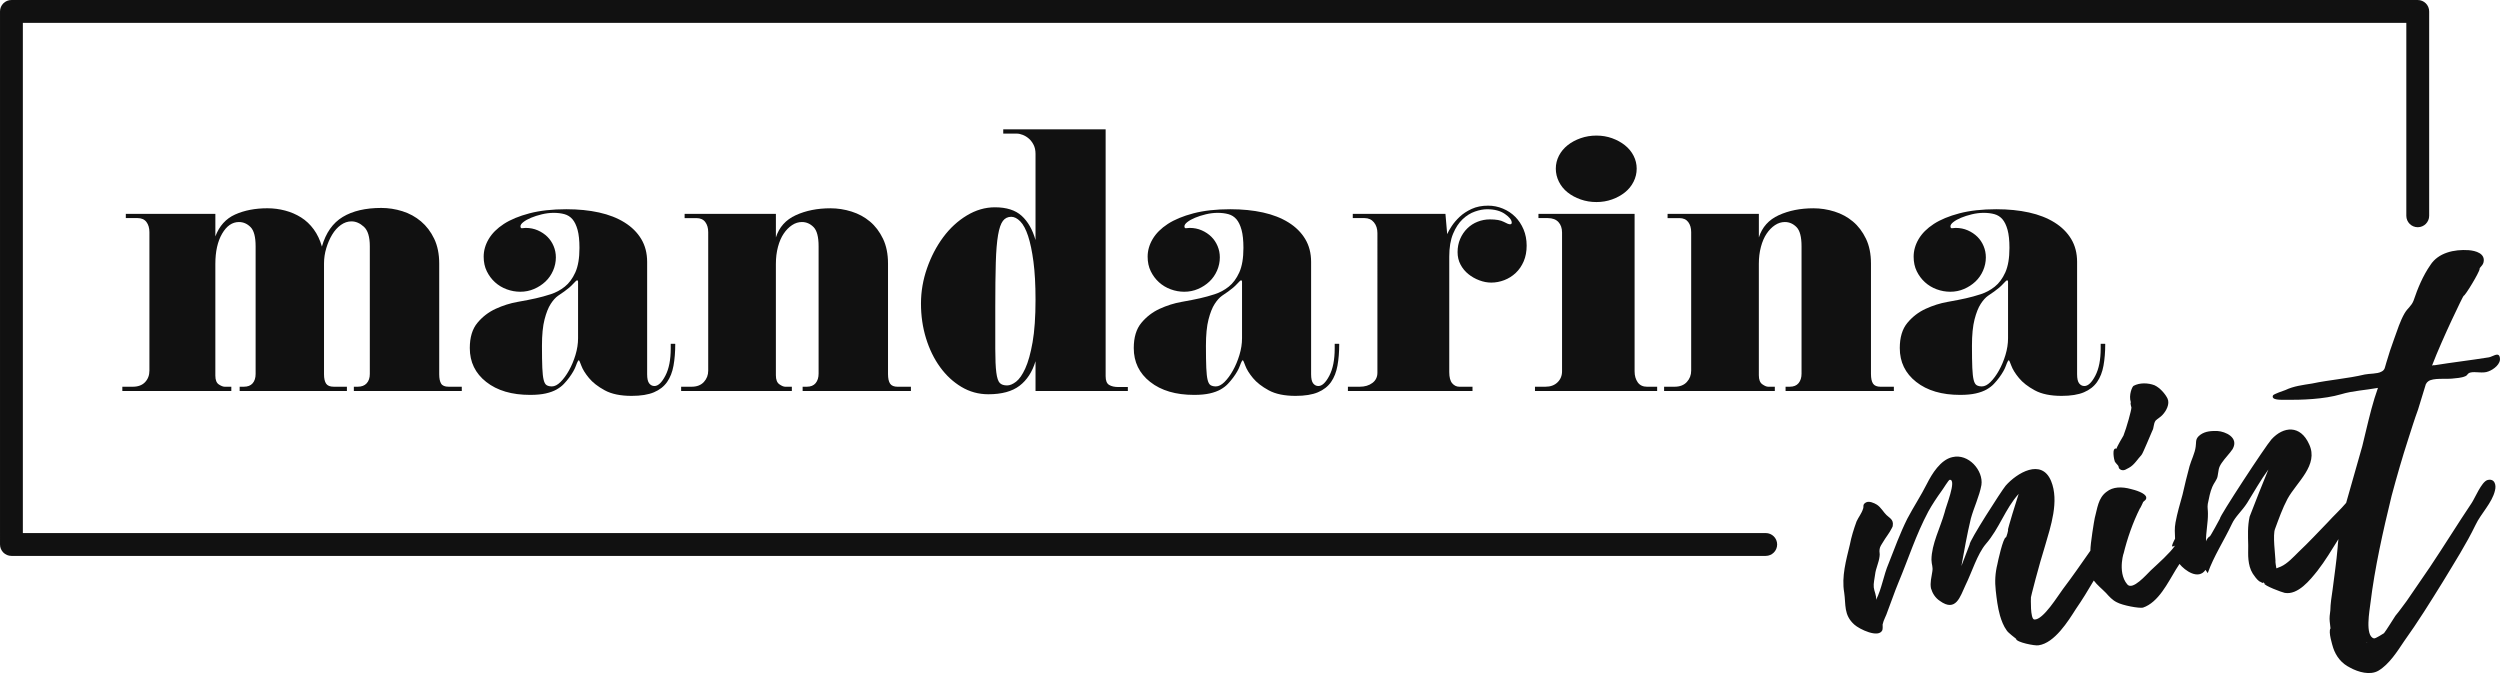 <?xml version="1.0" encoding="utf-8"?>
<!-- Generator: Adobe Illustrator 17.0.0, SVG Export Plug-In . SVG Version: 6.00 Build 0)  -->
<!DOCTYPE svg PUBLIC "-//W3C//DTD SVG 1.1//EN" "http://www.w3.org/Graphics/SVG/1.1/DTD/svg11.dtd">
<svg version="1.1" id="Capa_1" xmlns="http://www.w3.org/2000/svg" xmlns:xlink="http://www.w3.org/1999/xlink" x="0px" y="0px"
	 width="260px" height="70px" viewBox="0 0 260 70" enable-background="new 0 0 260 70" xml:space="preserve">
<g>
	<g>
		<polygon fill="#111111" points="202.837,53.399 202.885,53.394 202.879,53.349 		"/>
		<path fill="#111111" d="M220.277,48.415c0.111,0.124-0.012,0.32,0.342,0.462c0.349,0.097,0.519-0.105,0.795-0.227
			c0.547-0.29,0.909-0.923,1.297-1.33c0.133-0.107,0.999-2.254,1.117-2.496c0.203-0.342,0.109-0.74,0.36-1.088
			c0.218-0.207,0.536-0.38,0.706-0.581c0.389-0.408,0.789-1.137,0.531-1.699c-0.252-0.519-0.805-1.138-1.365-1.394
			c-0.655-0.245-1.528-0.282-2.165,0.064c-0.138,0.061-0.537,0.955-0.288,1.717c-0.086,0.101,0.056,0.495,0.061,0.54
			c-0.012,0.32-0.49,2.059-0.827,2.918c0,0-0.73,1.221-0.715,1.356c-0.55-0.166-0.249,1.212-0.186,1.342
			C219.945,48.043,220.277,48.415,220.277,48.415z"/>
		<path fill="#111111" d="M248.728,51.564c0.543-2.02,1.097-3.95,1.74-5.936c0.322-0.993,0.639-2.031,1.008-3.029l0.81-2.642
			c0.08-0.146,0.165-0.246,0.255-0.302c0.489-0.375,1.859-0.211,2.478-0.281c0.429-0.048,0.958-0.064,1.372-0.247
			c0.276-0.123,0.165-0.246,0.488-0.374c0.561-0.155,1.318,0.123,1.916-0.126c0.556-0.2,1.311-0.787,1.191-1.41l-0.005-0.046
			c-0.119-0.624-0.777-0.048-1.159-0.005c-1.896,0.306-3.802,0.522-5.651,0.823c-0.005-0.046-0.095,0.011-0.239,0.027
			c1.118-2.905,3.233-7.243,3.281-7.248c0.148,0.029,1.651-2.464,1.663-2.785c-0.02-0.18,0.303-0.307,0.406-0.683
			c0.232-0.937-0.815-1.228-1.546-1.283c-1.508-0.102-3.155,0.267-3.976,1.544c-0.788,1.137-1.318,2.426-1.751,3.705
			c-0.225,0.572-0.591,0.751-0.916,1.288c-0.485,0.829-0.764,1.771-1.096,2.674c-0.295,0.808-0.585,1.66-0.826,2.508
			c-0.145,0.426-0.109,0.741-0.523,0.925c-0.408,0.229-1.234,0.185-1.706,0.284c-1.833,0.436-3.654,0.552-5.493,0.942
			c-0.948,0.153-1.901,0.261-2.771,0.679c-0.186,0.067-1.208,0.41-1.288,0.556c-0.23,0.527,0.918,0.443,1.162,0.46
			c1.836,0.02,4.145-0.06,5.92-0.58c1.214-0.366,2.511-0.421,3.835-0.663c-0.514,1.425-0.875,2.923-1.236,4.421l-0.394,1.639
			c-0.115,0.442-1.295,4.569-1.678,5.9c-0.572,0.683-1.32,1.361-1.913,2.022c-0.994,1.024-1.983,2.092-3.03,3.076
			c-0.521,0.514-1.165,1.225-1.854,1.531c-0.091,0.055-0.419,0.139-0.413,0.184l-0.053-0.039c0,0-0.129-0.714-0.087-0.765
			c-0.018-0.589-0.306-2.697-0.039-3.32c0.369-0.998,0.771-2.137,1.289-3.106c0.96-1.748,3.27-3.513,2.252-5.675
			c-0.907-2.038-2.675-1.883-3.92-0.512c-0.601,0.66-5.497,8.137-5.344,8.212c0,0-1.035,1.939-1.088,1.899
			c-0.053-0.039-0.35,0.313-0.378,0.498c-0.012-0.955,0.215-1.937,0.203-2.892c0.006-0.365-0.072-0.629-0.017-1
			c0.124-0.606,0.243-1.257,0.474-1.784c0.149-0.381,0.495-0.74,0.549-1.11c0.124-0.606,0.051-0.826,0.424-1.369
			c0.331-0.493,0.851-1.008,1.139-1.45c0.683-1.216-0.786-1.824-1.564-1.872c-0.63-0.02-1.255,0.006-1.791,0.385
			c-0.579,0.43-0.4,0.728-0.487,1.239c-0.072,0.646-0.467,1.419-0.639,2.031c-0.274,0.988-0.5,1.969-0.727,2.951
			c-0.274,0.988-0.554,1.93-0.733,2.906c-0.113,0.592-0.069,1.139-0.046,1.683c-0.227,0.432-0.361,0.756-0.298,0.815
			c0.134-0.015,0.225-0.029,0.307-0.112c0,0.002,0,0.005,0,0.007c-0.585,0.836-1.713,1.819-2.534,2.59
			c-0.479,0.465-1.885,2.102-2.44,1.461c-1.137-1.313-0.233-3.753-0.405-3.141c0.394-1.638,0.977-3.299,1.725-4.795
			c-0.032,0.14,0.357-0.679,0.315-0.628c0.128-0.151,0.361-0.223,0.331-0.493c-0.051-0.45-1.198-0.775-1.595-0.867
			c-0.947-0.257-1.862-0.245-2.526,0.286c-0.893,0.648-0.961,1.748-1.234,2.735c-0.055,0.24-0.459,2.676-0.453,3.395
			c-0.937,1.34-1.877,2.698-2.86,3.995c-0.463,0.599-2.047,3.238-2.973,3.16c-0.439-0.041-0.35-2.238-0.35-2.238
			c-0.085,0.101,0.894-3.608,1.463-5.403c0.591-2.026,1.497-4.678,0.632-6.766c-0.996-2.391-3.569-0.825-4.723,0.49
			c-0.425,0.504-3.831,5.809-3.747,6.117c0,0-0.412,1.048-0.857,2.238c0.298-1.628,0.591-3.301,0.984-4.939
			c0.307-1.128,0.894-2.333,1.1-3.494c0.219-1.482-1.34-3.309-3.031-2.89c-1.224,0.276-2.119,1.744-2.631,2.758
			c-0.63,1.255-1.413,2.438-2.048,3.647c-0.747,1.497-1.337,3.112-1.936,4.637c-0.535,1.245-0.715,2.631-1.308,3.792
			c0.039-0.505-0.192-0.844-0.243-1.293c-0.046-0.405,0.088-0.921,0.138-1.336c0.072-0.646,0.392-1.229,0.463-1.873
			c0.06-0.326-0.051-0.45,0.008-0.775c0.022-0.23,0.23-0.528,0.352-0.723c0.283-0.488,0.666-0.94,0.901-1.423
			c0.037-0.095,0.123-0.196,0.112-0.286c0.119-0.651-0.383-0.822-0.657-1.109c-0.269-0.243-0.573-0.801-0.99-1.071
			c-0.312-0.192-0.819-0.408-1.137-0.235c-0.408,0.228-0.193,0.431-0.309,0.672c-0.14,0.471-0.48,0.874-0.672,1.306
			c-0.295,0.808-0.542,1.61-0.693,2.401c-0.394,1.639-0.877,3.333-0.593,4.985c0.19,1.254-0.074,2.33,1.055,3.341
			c0.538,0.486,2.53,1.443,2.914,0.58c0.038-0.095,0.045-0.46,0.029-0.595c0.092-0.467,0.38-0.908,0.519-1.38
			c0.375-0.953,0.696-1.946,1.114-2.95c1.064-2.534,1.805-4.941,3.118-7.412c0.4-0.728,0.895-1.468,1.396-2.162
			c0.128-0.151,0.735-1.177,0.836-1.142c0.768-0.041-0.446,2.874-0.533,3.385c-0.446,1.599-1.363,3.297-1.371,4.937
			c0.013,0.545,0.177,0.709,0.09,1.22c-0.082,0.556-0.253,1.167-0.14,1.746c0.156,0.529,0.45,0.996,0.921,1.307
			c1.683,1.221,2.119-0.468,2.664-1.623c0.667-1.351,1.226-3.235,2.12-4.294c1.41-1.617,2.001-3.642,3.415-5.214
			c-0.182,0.522-1.17,3.73-1.117,3.77c0.085-0.101-0.156,0.747-0.205,0.752c-0.29-0.013-0.863,2.602-0.89,2.788
			c-0.232,0.937-0.278,1.808-0.171,2.752c0.097,0.855,0.194,1.709,0.439,2.592c0.156,0.529,0.366,1.097,0.707,1.559
			c0.121,0.214,0.913,0.814,0.967,0.857c-0.016,0.368,2.019,0.762,2.345,0.679c1.663-0.234,3.092-2.537,3.869-3.763
			c0.665-0.962,1.276-1.963,1.867-2.972c0.352,0.471,0.846,0.857,1.274,1.296c0.332,0.372,0.664,0.744,1.123,0.966
			c0.618,0.34,2.342,0.645,2.718,0.557c1.627-0.549,2.599-2.618,3.414-3.939c0.134-0.202,0.26-0.404,0.386-0.606
			c0.577,0.709,1.969,1.692,2.706,0.62l0.231,0.338c0.622-1.755,1.692-3.38,2.509-5.112c0.348-0.768,1.054-1.349,1.587-2.184
			c0.735-1.177,1.375-2.342,2.212-3.485c-0.117,0.241-1.883,4.677-1.953,4.912c-0.221,1.027-0.167,1.932-0.145,2.977
			c0.008,0.5-0.031,1.006,0.025,1.5s0.16,0.984,0.454,1.451c0.173,0.253,0.405,0.592,0.669,0.789
			c0.048-0.006,0.623,0.385,0.344,0.052l0.316,0.238l-0.153-0.074c-0.022,0.23,1.843,0.93,2.139,0.987
			c1.38,0.253,2.647-1.348,3.408-2.299c0.807-1.037,1.481-2.173,2.181-3.291c-0.039,0.302-0.069,0.606-0.086,0.912
			c-0.123,1.471-0.346,2.908-0.521,4.34c-0.109,0.741-0.223,1.437-0.237,2.167c-0.055,0.37-0.104,0.786-0.063,1.147
			c0.01,0.09,0.081,0.719,0.081,0.719c-0.25,0.347,0.199,1.754,0.277,2.017c0.293,0.878,0.861,1.633,1.78,2.075
			c0.823,0.453,2.071,0.813,2.93,0.305c1.13-0.674,1.988-2.048,2.649-3.033c1.459-2.032,2.765-4.139,4.07-6.245
			c1.178-1.956,2.409-3.871,3.386-5.895c0.545-1.154,1.72-2.29,2.01-3.552c0.172-0.612-0.053-1.315-0.8-1.093
			c-0.604,0.205-1.284,1.876-1.614,2.369c-1.486,2.217-2.872,4.47-4.357,6.688l-2.403,3.506c-0.378,0.498-0.751,1.041-1.176,1.545
			c-0.166,0.246-0.981,1.568-1.194,1.82c0.043-0.051-0.897,0.603-1.05,0.529c-0.947-0.257-0.432-2.956-0.361-3.602
			C246.971,59.049,247.839,55.217,248.728,51.564z M246.064,66.803l0.153,0.074C246.169,66.882,246.117,66.842,246.064,66.803z"/>
	</g>
	<g>
		<path fill="#111111" d="M48.027,40.663H36.8V40.22h0.397c0.409,0,0.722-0.119,0.939-0.358c0.216-0.238,0.325-0.562,0.325-0.97
			V25.611c0-0.976-0.205-1.651-0.614-2.026c-0.409-0.374-0.843-0.562-1.299-0.562c-0.385,0-0.752,0.125-1.101,0.374
			c-0.349,0.25-0.65,0.585-0.902,1.004c-0.253,0.42-0.458,0.891-0.614,1.413c-0.157,0.523-0.234,1.056-0.234,1.601v11.51
			c0,0.432,0.072,0.755,0.216,0.971c0.144,0.216,0.409,0.323,0.794,0.323h1.371v0.443H24.924v-0.443h0.433
			c0.409,0,0.715-0.119,0.92-0.358c0.204-0.238,0.307-0.562,0.307-0.97v-13.28c0-0.976-0.175-1.64-0.524-1.992
			c-0.349-0.351-0.752-0.528-1.209-0.528c-0.699,0-1.282,0.403-1.751,1.209s-0.704,1.856-0.704,3.15v11.612
			c0,0.454,0.12,0.761,0.361,0.92c0.24,0.159,0.445,0.238,0.614,0.238h0.686v0.443H12.723V40.22h1.083
			c0.554,0,0.98-0.158,1.282-0.477c0.3-0.318,0.451-0.715,0.451-1.192V24.146c0-0.431-0.103-0.783-0.307-1.056
			c-0.205-0.272-0.512-0.409-0.92-0.409h-1.227v-0.442h9.313v2.35c0.409-1.09,1.095-1.85,2.057-2.282
			c0.962-0.431,2.081-0.647,3.357-0.647c0.626,0,1.239,0.08,1.841,0.238c0.601,0.159,1.155,0.398,1.66,0.715
			c0.505,0.318,0.944,0.732,1.317,1.243s0.655,1.107,0.848,1.788c0.409-1.43,1.131-2.457,2.166-3.082
			c1.035-0.624,2.37-0.937,4.007-0.937c0.745,0,1.48,0.114,2.202,0.341s1.366,0.579,1.931,1.056s1.023,1.079,1.371,1.805
			c0.349,0.727,0.524,1.59,0.524,2.588v11.51c0,0.432,0.066,0.755,0.199,0.971c0.132,0.216,0.391,0.323,0.776,0.323h1.371
			L48.027,40.663L48.027,40.663z"/>
		<path fill="#111111" d="M70.227,35.759c0,0.84-0.06,1.595-0.181,2.264c-0.12,0.67-0.342,1.238-0.666,1.702
			c-0.324,0.465-0.78,0.823-1.369,1.072c-0.589,0.25-1.363,0.374-2.324,0.374c-1.154,0-2.085-0.193-2.793-0.579
			c-0.709-0.386-1.255-0.812-1.639-1.277s-0.649-0.89-0.793-1.277c-0.144-0.386-0.228-0.579-0.252-0.579
			c-0.072,0-0.174,0.187-0.307,0.562c-0.132,0.374-0.367,0.79-0.703,1.243c-0.168,0.227-0.354,0.449-0.559,0.664
			c-0.204,0.216-0.457,0.408-0.757,0.579c-0.301,0.17-0.673,0.307-1.117,0.408c-0.444,0.102-0.991,0.153-1.639,0.153
			c-1.898,0-3.417-0.448-4.558-1.345c-1.142-0.897-1.711-2.071-1.711-3.524c0-1.112,0.263-1.987,0.791-2.622
			c0.528-0.636,1.163-1.123,1.907-1.464c0.743-0.34,1.499-0.579,2.267-0.715s1.403-0.26,1.907-0.374
			c0.504-0.113,1.019-0.255,1.547-0.426c0.528-0.17,1.014-0.431,1.457-0.783c0.444-0.351,0.81-0.846,1.098-1.481
			c0.288-0.636,0.432-1.487,0.432-2.554c0-0.771-0.066-1.396-0.196-1.873c-0.131-0.477-0.309-0.846-0.533-1.107
			c-0.225-0.261-0.504-0.437-0.836-0.528c-0.332-0.09-0.701-0.136-1.106-0.136c-0.409,0-0.825,0.051-1.245,0.153
			c-0.421,0.102-0.794,0.221-1.119,0.358c-0.325,0.136-0.59,0.284-0.794,0.443c-0.205,0.159-0.307,0.307-0.307,0.443
			s0.048,0.204,0.144,0.204c0.048,0,0.108-0.005,0.181-0.017c0.072-0.011,0.144-0.017,0.216-0.017c0.457,0,0.878,0.085,1.263,0.255
			s0.716,0.392,0.993,0.664c0.276,0.272,0.493,0.596,0.65,0.97c0.156,0.374,0.234,0.766,0.234,1.175c0,0.477-0.097,0.937-0.29,1.379
			c-0.193,0.443-0.46,0.823-0.798,1.141c-0.338,0.318-0.731,0.574-1.179,0.766c-0.447,0.193-0.925,0.289-1.432,0.289
			c-0.484,0-0.955-0.085-1.415-0.255c-0.459-0.17-0.864-0.414-1.215-0.732c-0.351-0.318-0.634-0.698-0.852-1.141
			c-0.218-0.442-0.327-0.948-0.327-1.515c0-0.636,0.174-1.249,0.524-1.839c0.349-0.59,0.872-1.112,1.57-1.567
			c0.698-0.454,1.588-0.822,2.671-1.107c1.083-0.283,2.358-0.426,3.826-0.426c1.251,0,2.388,0.114,3.411,0.34
			c1.023,0.227,1.907,0.574,2.653,1.039c0.745,0.465,1.323,1.039,1.732,1.72c0.409,0.681,0.614,1.476,0.614,2.383v11.68
			c0,0.454,0.072,0.772,0.216,0.953c0.144,0.182,0.325,0.272,0.542,0.272c0.384,0,0.764-0.358,1.137-1.072s0.559-1.662,0.559-2.843
			v-0.477L70.227,35.759L70.227,35.759z M60.119,29.323c0-0.113-0.036-0.17-0.107-0.17c-0.048,0-0.185,0.125-0.412,0.374
			c-0.227,0.25-0.531,0.511-0.912,0.783c-0.167,0.114-0.381,0.261-0.643,0.443s-0.519,0.465-0.769,0.851
			c-0.251,0.386-0.465,0.925-0.644,1.618s-0.268,1.606-0.268,2.741c0,0.976,0.012,1.743,0.036,2.299
			c0.024,0.557,0.071,0.976,0.144,1.26c0.071,0.284,0.178,0.465,0.321,0.545c0.144,0.08,0.322,0.119,0.536,0.119
			c0.286,0,0.584-0.153,0.894-0.46c0.309-0.307,0.602-0.703,0.876-1.192c0.274-0.488,0.5-1.027,0.679-1.618
			c0.179-0.59,0.269-1.169,0.269-1.737v-5.823V29.323L60.119,29.323z"/>
		<path fill="#111111" d="M94.736,40.663H83.474V40.22h0.433c0.409,0,0.716-0.125,0.92-0.374s0.307-0.577,0.307-0.986V25.606
			c0-0.974-0.175-1.637-0.524-1.989c-0.349-0.351-0.752-0.526-1.209-0.526c-0.361,0-0.704,0.108-1.029,0.323
			c-0.325,0.216-0.614,0.51-0.867,0.884s-0.451,0.832-0.596,1.376s-0.217,1.133-0.217,1.767V39.03c0,0.454,0.12,0.765,0.361,0.935
			c0.24,0.17,0.445,0.255,0.614,0.255h0.686v0.443H70.838V40.22h1.083c0.554,0,0.98-0.164,1.282-0.493
			c0.301-0.328,0.451-0.72,0.451-1.173v-14.41c0-0.43-0.103-0.782-0.307-1.053c-0.205-0.272-0.512-0.408-0.92-0.408H71.2v-0.442
			h9.493v2.452c0.337-1.067,1.029-1.839,2.075-2.316c1.047-0.477,2.243-0.715,3.592-0.715c0.745,0,1.48,0.113,2.202,0.34
			s1.359,0.573,1.913,1.037c0.554,0.464,1.004,1.059,1.354,1.784c0.349,0.725,0.524,1.586,0.524,2.584v11.49
			c0,0.453,0.072,0.787,0.216,1.002c0.144,0.216,0.409,0.323,0.794,0.323h1.371L94.736,40.663L94.736,40.663z"/>
		<path fill="#111111" d="M117.297,40.663h-9.602v-3.099c-0.337,1.112-0.89,1.964-1.66,2.554c-0.771,0.59-1.854,0.885-3.249,0.885
			c-1.011,0-1.944-0.255-2.798-0.766c-0.855-0.511-1.595-1.197-2.22-2.06c-0.626-0.862-1.113-1.861-1.462-2.997
			c-0.349-1.135-0.524-2.338-0.524-3.61c0-1.248,0.211-2.474,0.631-3.678c0.421-1.203,0.98-2.276,1.679-3.218
			c0.698-0.941,1.516-1.697,2.455-2.264s1.913-0.851,2.924-0.851c1.203,0,2.13,0.295,2.78,0.885c0.65,0.591,1.131,1.43,1.444,2.52
			v-8.963c0-0.362-0.066-0.673-0.199-0.934c-0.132-0.26-0.295-0.475-0.487-0.645c-0.193-0.17-0.403-0.3-0.632-0.391
			c-0.229-0.09-0.44-0.136-0.631-0.136h-1.408v-0.442h10.649v25.676c0,0.454,0.12,0.755,0.361,0.902
			c0.24,0.148,0.565,0.221,0.974,0.221h0.974v0.411H117.297z M107.695,31.162c0-1.543-0.072-2.86-0.216-3.95
			s-0.331-1.98-0.559-2.673c-0.229-0.692-0.5-1.197-0.812-1.515c-0.313-0.318-0.626-0.477-0.939-0.477
			c-0.361,0-0.65,0.142-0.867,0.426c-0.216,0.284-0.385,0.778-0.505,1.481c-0.121,0.704-0.199,1.658-0.234,2.861
			c-0.036,1.203-0.054,2.724-0.054,4.563c0,1.839,0,3.303,0,4.393s0.036,1.912,0.108,2.469c0.072,0.557,0.193,0.92,0.361,1.09
			c0.168,0.171,0.421,0.255,0.758,0.255c0.288,0,0.601-0.13,0.939-0.392c0.337-0.26,0.655-0.72,0.956-1.379s0.554-1.567,0.758-2.724
			C107.592,34.431,107.695,32.955,107.695,31.162z"/>
		<path fill="#111111" d="M139.279,35.759c0,0.84-0.06,1.595-0.181,2.264c-0.12,0.67-0.342,1.238-0.666,1.702
			c-0.324,0.465-0.78,0.823-1.369,1.072c-0.589,0.25-1.363,0.374-2.324,0.374c-1.154,0-2.085-0.193-2.793-0.579
			c-0.709-0.386-1.255-0.812-1.639-1.277s-0.649-0.89-0.793-1.277c-0.144-0.386-0.228-0.579-0.252-0.579
			c-0.072,0-0.174,0.187-0.307,0.562c-0.132,0.374-0.367,0.79-0.703,1.243c-0.168,0.227-0.354,0.449-0.559,0.664
			c-0.204,0.216-0.457,0.408-0.757,0.579c-0.301,0.17-0.673,0.307-1.117,0.408c-0.444,0.102-0.991,0.153-1.639,0.153
			c-1.898,0-3.417-0.448-4.558-1.345c-1.142-0.897-1.711-2.071-1.711-3.524c0-1.112,0.263-1.987,0.791-2.622
			c0.528-0.636,1.163-1.123,1.907-1.464c0.743-0.34,1.499-0.579,2.267-0.715s1.403-0.26,1.907-0.374
			c0.504-0.113,1.019-0.255,1.547-0.426c0.528-0.17,1.014-0.431,1.457-0.783c0.444-0.351,0.81-0.846,1.098-1.481
			c0.288-0.636,0.432-1.487,0.432-2.554c0-0.771-0.066-1.396-0.196-1.873c-0.131-0.477-0.309-0.846-0.533-1.107
			c-0.225-0.261-0.504-0.437-0.836-0.528c-0.333-0.09-0.701-0.136-1.106-0.136c-0.41,0-0.825,0.051-1.245,0.153
			c-0.421,0.102-0.794,0.221-1.119,0.358s-0.59,0.284-0.794,0.443c-0.205,0.159-0.307,0.307-0.307,0.443s0.048,0.204,0.144,0.204
			c0.048,0,0.108-0.005,0.181-0.017c0.072-0.011,0.144-0.017,0.216-0.017c0.457,0,0.878,0.085,1.263,0.255s0.716,0.392,0.993,0.664
			c0.276,0.272,0.493,0.596,0.65,0.97c0.156,0.374,0.234,0.766,0.234,1.175c0,0.477-0.097,0.937-0.29,1.379
			c-0.194,0.442-0.46,0.823-0.798,1.141c-0.338,0.318-0.731,0.574-1.179,0.766c-0.447,0.193-0.925,0.289-1.432,0.289
			c-0.484,0-0.955-0.085-1.415-0.255c-0.459-0.17-0.864-0.414-1.215-0.732c-0.351-0.318-0.634-0.698-0.852-1.141
			c-0.218-0.442-0.327-0.948-0.327-1.515c0-0.636,0.174-1.249,0.524-1.839c0.349-0.59,0.872-1.112,1.57-1.567
			c0.698-0.454,1.588-0.822,2.671-1.107c1.083-0.283,2.358-0.426,3.826-0.426c1.251,0,2.388,0.114,3.411,0.34
			c1.023,0.227,1.907,0.574,2.653,1.039c0.745,0.465,1.323,1.039,1.732,1.72s0.614,1.476,0.614,2.383v11.68
			c0,0.454,0.072,0.772,0.216,0.953c0.144,0.182,0.325,0.272,0.542,0.272c0.384,0,0.764-0.358,1.137-1.072
			c0.373-0.715,0.559-1.662,0.559-2.843v-0.477L139.279,35.759L139.279,35.759z M129.172,29.323c0-0.113-0.036-0.17-0.107-0.17
			c-0.048,0-0.185,0.125-0.412,0.374c-0.227,0.25-0.531,0.511-0.912,0.783c-0.167,0.114-0.381,0.261-0.643,0.443
			c-0.262,0.182-0.519,0.465-0.769,0.851c-0.251,0.386-0.465,0.925-0.644,1.618s-0.268,1.606-0.268,2.741
			c0,0.976,0.012,1.743,0.036,2.299c0.024,0.557,0.071,0.976,0.143,1.26c0.071,0.284,0.178,0.465,0.321,0.545
			c0.144,0.08,0.322,0.119,0.536,0.119c0.286,0,0.584-0.153,0.894-0.46c0.309-0.307,0.602-0.703,0.876-1.192
			c0.274-0.488,0.5-1.027,0.679-1.618c0.178-0.59,0.269-1.169,0.269-1.737v-5.823L129.172,29.323L129.172,29.323z"/>
		<path fill="#111111" d="M158.772,25.543c0,0.613-0.103,1.158-0.307,1.634c-0.204,0.477-0.482,0.88-0.83,1.209
			c-0.349,0.329-0.746,0.579-1.191,0.749c-0.445,0.17-0.897,0.255-1.354,0.255c-0.41,0-0.825-0.079-1.245-0.239
			c-0.421-0.158-0.801-0.374-1.137-0.647c-0.337-0.272-0.608-0.601-0.812-0.988c-0.205-0.386-0.307-0.818-0.307-1.294
			c0-0.499,0.09-0.959,0.271-1.379c0.18-0.42,0.427-0.783,0.74-1.09c0.312-0.307,0.673-0.539,1.083-0.698
			c0.409-0.158,0.83-0.239,1.263-0.239c0.65,0,1.13,0.085,1.444,0.255c0.312,0.17,0.529,0.255,0.65,0.255s0.181-0.057,0.181-0.17
			c0-0.272-0.234-0.573-0.704-0.902c-0.469-0.329-1.089-0.493-1.859-0.493c-0.385,0-0.806,0.079-1.263,0.238
			c-0.458,0.158-0.884,0.425-1.282,0.799c-0.397,0.374-0.728,0.878-0.993,1.513c-0.265,0.635-0.397,1.428-0.397,2.379v11.999
			c0,0.544,0.102,0.935,0.307,1.173c0.204,0.238,0.451,0.357,0.74,0.357h1.371v0.443h-12.958v-0.443h1.227
			c0.529,0,0.968-0.13,1.317-0.391c0.349-0.26,0.524-0.617,0.524-1.071V24.245c0-0.453-0.12-0.827-0.361-1.121
			s-0.566-0.442-0.974-0.442h-1.227V22.24h9.637l0.181,2.111c0.096-0.227,0.253-0.505,0.47-0.834
			c0.216-0.329,0.493-0.652,0.83-0.971c0.337-0.318,0.752-0.59,1.245-0.818c0.493-0.227,1.065-0.34,1.714-0.34
			c0.529,0,1.041,0.102,1.534,0.307c0.493,0.204,0.92,0.489,1.282,0.851c0.361,0.363,0.65,0.8,0.867,1.311
			C158.663,24.368,158.772,24.93,158.772,25.543z"/>
		<path fill="#111111" d="M172.344,40.663h-12.706V40.22h1.083c0.529,0,0.95-0.153,1.263-0.46c0.312-0.307,0.469-0.687,0.469-1.141
			V24.181c0-0.454-0.126-0.818-0.379-1.09c-0.253-0.272-0.62-0.409-1.101-0.409h-0.974V22.24h9.999v16.38
			c0,0.454,0.109,0.834,0.325,1.141s0.541,0.46,0.975,0.46h1.046V40.663z M170.215,17.54c0,0.477-0.108,0.931-0.325,1.362
			c-0.216,0.432-0.518,0.8-0.902,1.107c-0.385,0.307-0.83,0.551-1.336,0.732c-0.505,0.182-1.046,0.272-1.624,0.272
			s-1.126-0.09-1.643-0.272c-0.518-0.181-0.969-0.426-1.354-0.732s-0.686-0.675-0.902-1.107c-0.216-0.431-0.325-0.885-0.325-1.362
			s0.109-0.925,0.325-1.345c0.216-0.42,0.517-0.783,0.902-1.09s0.836-0.55,1.354-0.732c0.517-0.181,1.065-0.272,1.643-0.272
			c0.577,0,1.119,0.091,1.624,0.272c0.505,0.182,0.951,0.426,1.336,0.732s0.686,0.67,0.902,1.09
			C170.106,16.615,170.215,17.063,170.215,17.54z"/>
		<path fill="#111111" d="M196.962,40.663H185.7V40.22h0.433c0.409,0,0.716-0.125,0.92-0.374s0.307-0.577,0.307-0.986V25.606
			c0-0.974-0.175-1.637-0.524-1.989c-0.349-0.351-0.752-0.526-1.209-0.526c-0.361,0-0.703,0.108-1.029,0.323
			c-0.325,0.216-0.613,0.51-0.866,0.884s-0.451,0.832-0.596,1.376c-0.145,0.544-0.216,1.133-0.216,1.767V39.03
			c0,0.454,0.12,0.765,0.361,0.935s0.445,0.255,0.614,0.255h0.686v0.443h-11.515V40.22h1.083c0.554,0,0.98-0.164,1.282-0.493
			c0.3-0.328,0.451-0.72,0.451-1.173v-14.41c0-0.43-0.103-0.782-0.307-1.053s-0.511-0.408-0.92-0.408h-1.227v-0.442h9.494v2.452
			c0.337-1.067,1.028-1.839,2.075-2.316c1.047-0.477,2.243-0.715,3.592-0.715c0.746,0,1.48,0.113,2.202,0.34
			s1.359,0.573,1.913,1.037c0.554,0.464,1.004,1.059,1.354,1.784c0.349,0.725,0.523,1.586,0.523,2.584v11.49
			c0,0.453,0.072,0.787,0.216,1.002c0.145,0.216,0.409,0.323,0.794,0.323h1.371L196.962,40.663L196.962,40.663z"/>
		<path fill="#111111" d="M218.945,35.759c0,0.84-0.06,1.595-0.181,2.264c-0.12,0.67-0.342,1.238-0.666,1.702
			c-0.324,0.465-0.78,0.823-1.369,1.072c-0.589,0.25-1.364,0.374-2.324,0.374c-1.153,0-2.085-0.193-2.793-0.579
			c-0.709-0.386-1.256-0.812-1.639-1.277c-0.385-0.465-0.649-0.89-0.793-1.277c-0.145-0.386-0.229-0.579-0.252-0.579
			c-0.072,0-0.174,0.187-0.307,0.562c-0.132,0.374-0.367,0.79-0.703,1.243c-0.168,0.227-0.353,0.449-0.558,0.664
			c-0.204,0.216-0.457,0.408-0.757,0.579c-0.3,0.17-0.673,0.307-1.117,0.408c-0.444,0.102-0.991,0.153-1.639,0.153
			c-1.898,0-3.417-0.448-4.558-1.345c-1.142-0.897-1.712-2.071-1.712-3.524c0-1.112,0.263-1.987,0.791-2.622
			c0.528-0.636,1.163-1.123,1.907-1.464c0.743-0.34,1.499-0.579,2.267-0.715s1.403-0.26,1.907-0.374
			c0.504-0.113,1.019-0.255,1.547-0.426c0.528-0.17,1.014-0.431,1.457-0.783c0.444-0.351,0.81-0.846,1.098-1.481
			c0.287-0.636,0.432-1.487,0.432-2.554c0-0.771-0.065-1.396-0.196-1.873s-0.309-0.846-0.533-1.107
			c-0.226-0.261-0.504-0.437-0.836-0.528c-0.332-0.09-0.701-0.136-1.106-0.136c-0.409,0-0.825,0.051-1.245,0.153
			c-0.421,0.102-0.794,0.221-1.119,0.358c-0.325,0.136-0.59,0.284-0.794,0.443s-0.307,0.307-0.307,0.443s0.048,0.204,0.144,0.204
			c0.048,0,0.108-0.005,0.181-0.017c0.072-0.011,0.144-0.017,0.216-0.017c0.456,0,0.879,0.085,1.263,0.255s0.716,0.392,0.993,0.664
			s0.493,0.596,0.65,0.97c0.156,0.374,0.234,0.766,0.234,1.175c0,0.477-0.097,0.937-0.291,1.379
			c-0.193,0.442-0.46,0.823-0.798,1.141c-0.338,0.318-0.732,0.574-1.179,0.766c-0.447,0.193-0.925,0.289-1.433,0.289
			c-0.484,0-0.955-0.085-1.415-0.255s-0.864-0.414-1.215-0.732c-0.351-0.318-0.635-0.698-0.853-1.141
			c-0.218-0.442-0.326-0.948-0.326-1.515c0-0.636,0.174-1.249,0.523-1.839s0.872-1.112,1.57-1.567
			c0.698-0.454,1.588-0.822,2.671-1.107c1.083-0.283,2.358-0.426,3.826-0.426c1.251,0,2.388,0.114,3.411,0.34
			c1.023,0.227,1.907,0.574,2.653,1.039c0.745,0.465,1.323,1.039,1.732,1.72s0.614,1.476,0.614,2.383v11.68
			c0,0.454,0.072,0.772,0.216,0.953c0.144,0.182,0.325,0.272,0.541,0.272c0.385,0,0.764-0.358,1.137-1.072s0.559-1.662,0.559-2.843
			v-0.477L218.945,35.759L218.945,35.759z M208.837,29.323c0-0.113-0.036-0.17-0.107-0.17c-0.048,0-0.185,0.125-0.411,0.374
			c-0.227,0.25-0.531,0.511-0.912,0.783c-0.167,0.114-0.381,0.261-0.643,0.443c-0.263,0.182-0.518,0.465-0.769,0.851
			c-0.25,0.386-0.465,0.925-0.643,1.618s-0.268,1.606-0.268,2.741c0,0.976,0.012,1.743,0.036,2.299
			c0.024,0.557,0.071,0.976,0.143,1.26c0.071,0.284,0.178,0.465,0.321,0.545c0.143,0.08,0.322,0.119,0.536,0.119
			c0.286,0,0.584-0.153,0.894-0.46s0.602-0.703,0.876-1.192c0.274-0.488,0.5-1.027,0.679-1.618c0.178-0.59,0.268-1.169,0.268-1.737
			v-5.823L208.837,29.323L208.837,29.323z"/>
	</g>
	<path fill="#111111" d="M183.636,57.814H1.189c-0.656,0-1.188-0.532-1.188-1.188V1.189c0-0.656,0.532-1.188,1.188-1.188h250.257
		c0.656,0,1.188,0.532,1.188,1.188v21.254c0,0.656-0.532,1.188-1.188,1.188c-0.656,0-1.188-0.532-1.188-1.188V2.377H2.377v53.061
		h181.259c0.656,0,1.188,0.532,1.188,1.188C184.823,57.282,184.292,57.814,183.636,57.814z"/>
</g>
</svg>
